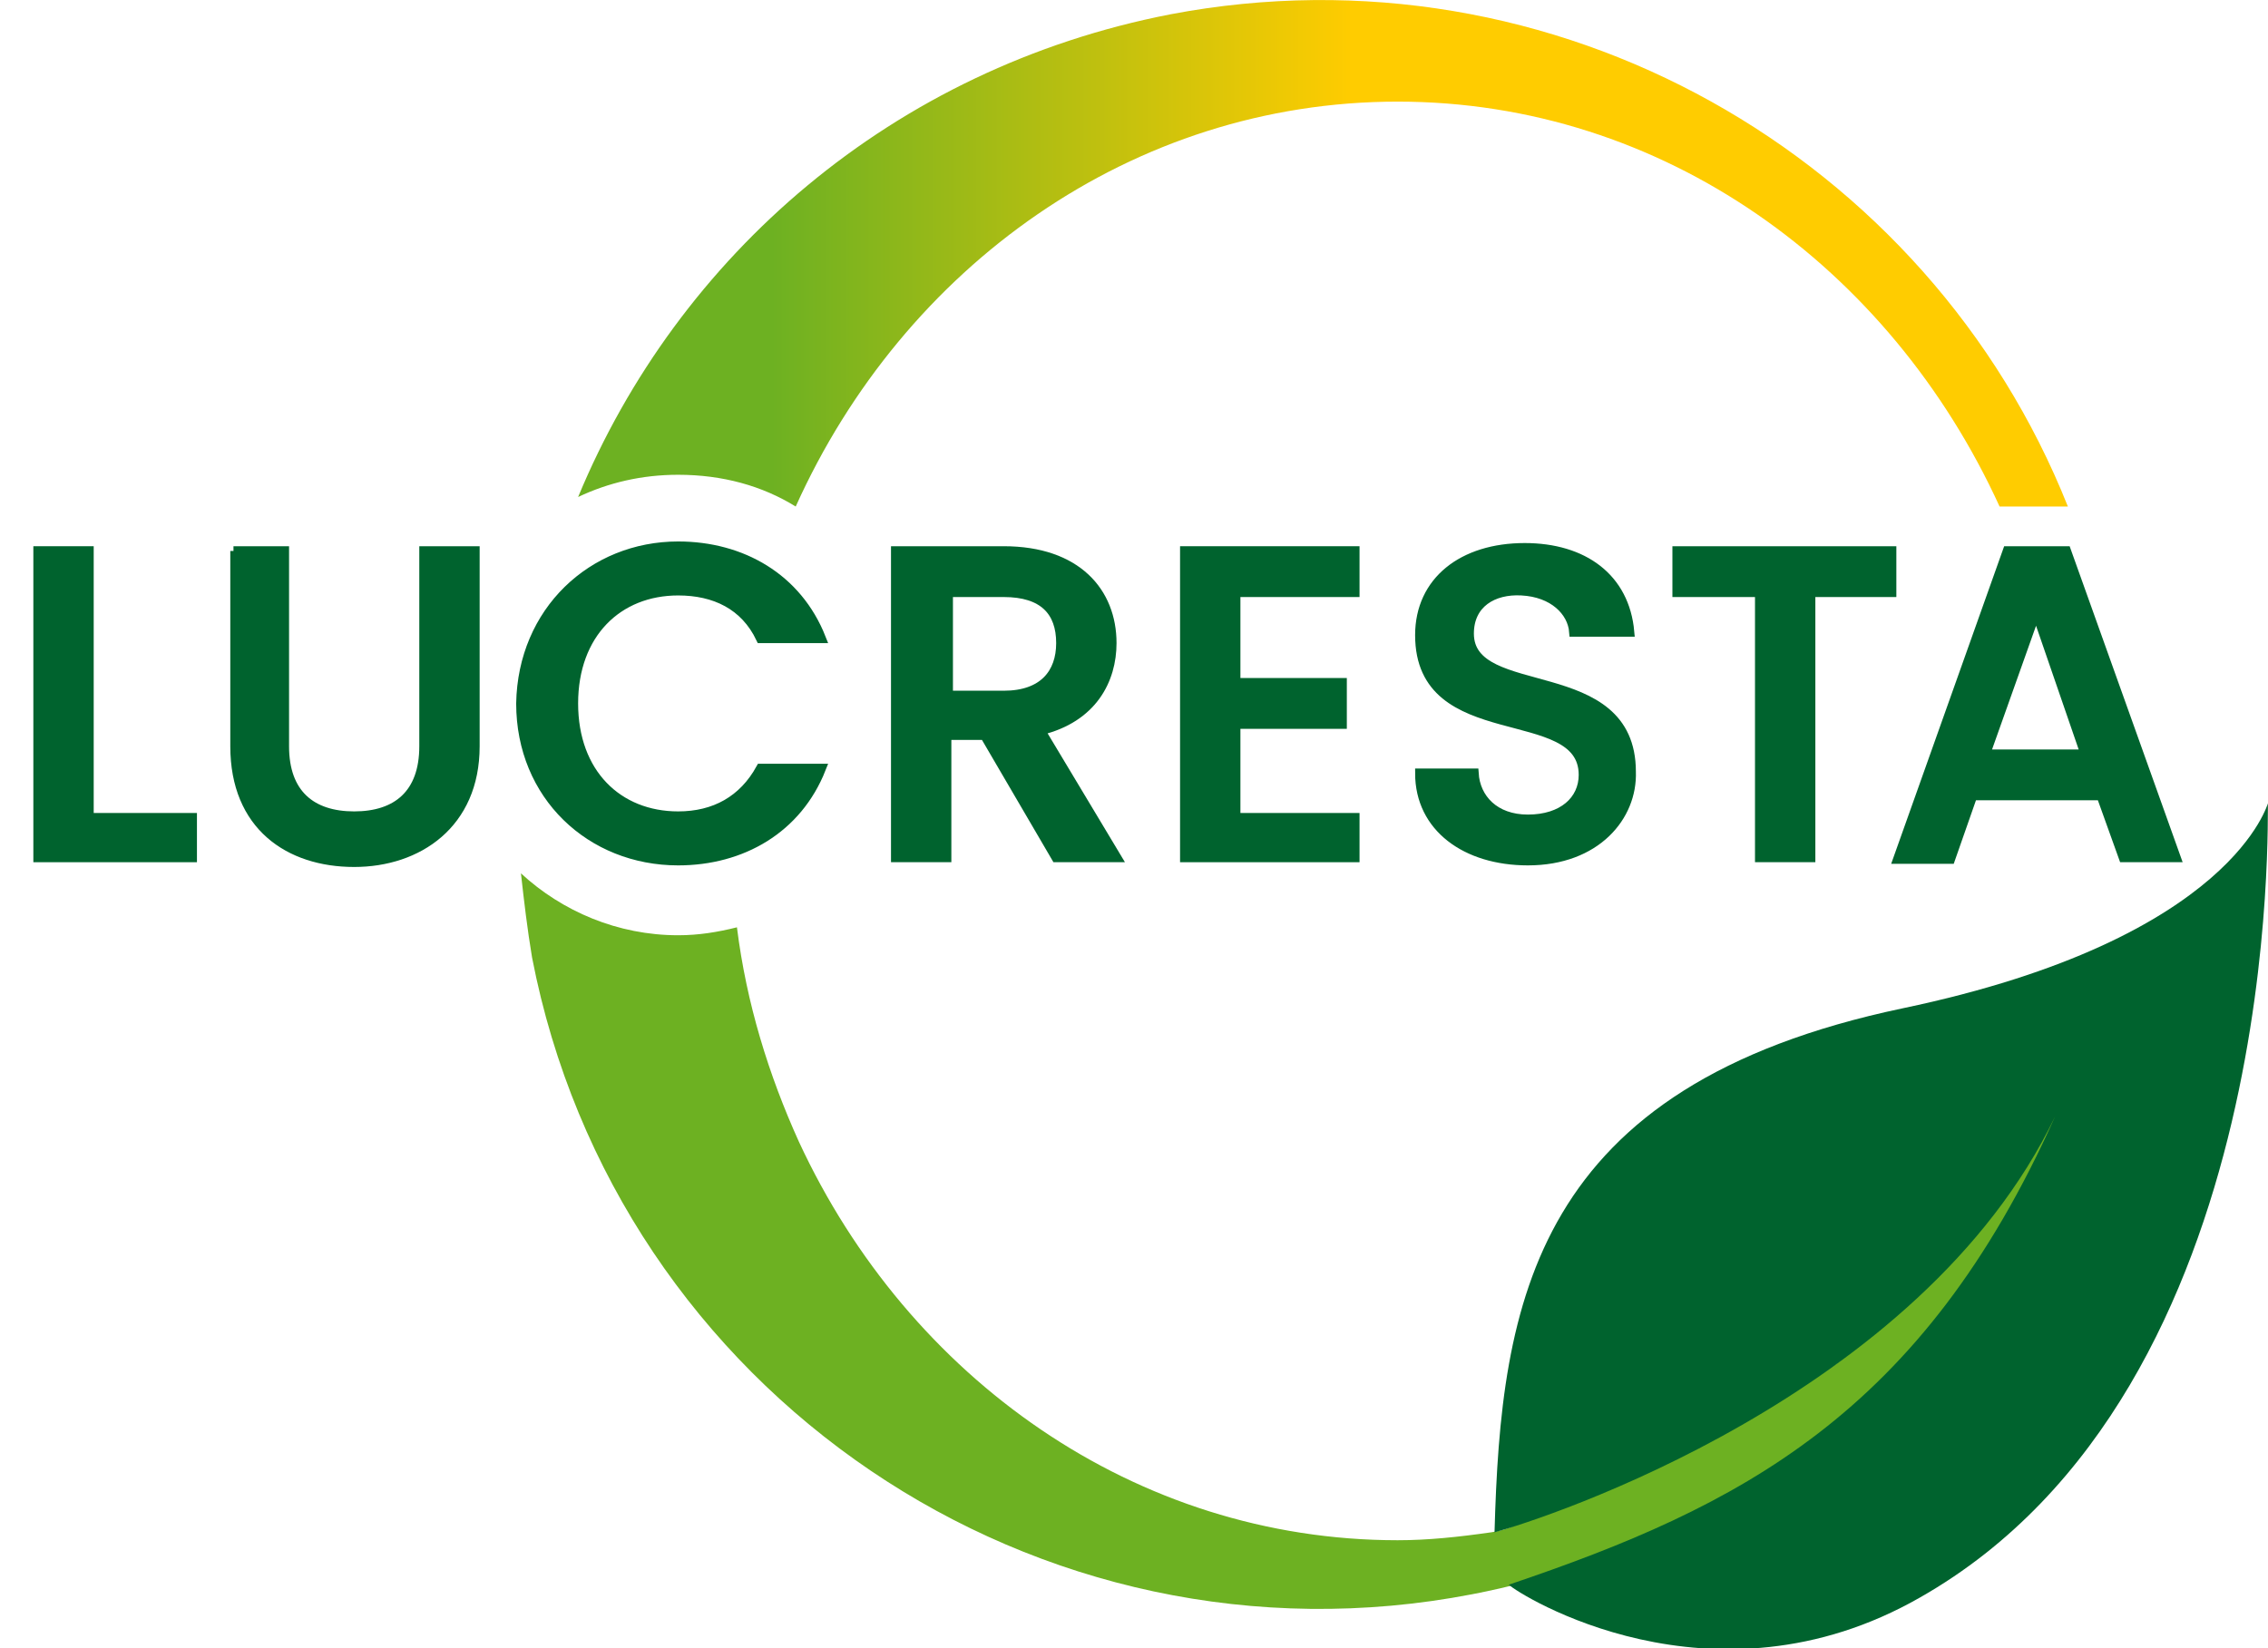 <?xml version="1.0" encoding="UTF-8"?> <!-- Generator: Adobe Illustrator 27.8.0, SVG Export Plug-In . SVG Version: 6.00 Build 0) --> <svg xmlns="http://www.w3.org/2000/svg" xmlns:xlink="http://www.w3.org/1999/xlink" version="1.1" id="Ebene_1" x="0px" y="0px" viewBox="0 0 142.8 103.8" style="enable-background:new 0 0 142.8 103.8;" xml:space="preserve"> <style type="text/css"> .st0{fill:#6DB122;} .st1{fill:url(#SVGID_1_);} .st2{fill:#00632E;} .st3{enable-background:new ;} .st4{fill:none;stroke:#00632E;stroke-width:0.6;stroke-miterlimit:10;} </style> <path class="st0" d="M131.7,64.8l-1.4,1.7l-0.4,0.1l-1.7-1.5c-0.5,1.7-1.1,3.3-1.7,4.9c-0.3,0.8-0.7,1.6-1.1,2.4 c-0.1,0.3-0.3,0.6-0.4,0.9c-0.3,0.6-0.6,1.1-0.9,1.7c-0.1,0.2-0.2,0.5-0.4,0.7c-0.3,0.6-0.7,1.1-1,1.7c-0.1,0.2-0.2,0.4-0.3,0.5 c-0.4,0.6-0.8,1.2-1.2,1.7c-0.1,0.1-0.2,0.2-0.2,0.3c-1.5,2-3.1,3.8-4.8,5.5c-3,2.9-8.5,1.1-12.2,3c-3.8,1.9-5.8,7.5-10.1,8.1 C91.8,96.8,89.9,97,88,97c-16.5,0-30.8-10.2-37.7-25.1l0,0c-1.9-4.2-3.3-8.7-3.9-13.5c-1.2,0.3-2.4,0.5-3.7,0.5 c-3.8,0-7.3-1.5-9.9-3.9c0.2,1.8,0.4,3.5,0.7,5.3c5.3,27.4,31.8,45.4,59.2,40.1c18.7-3.6,33.1-17.1,38.6-34.1l0,0l0,0 C131.4,65.8,131.6,65.3,131.7,64.8L131.7,64.8z"></path> <linearGradient id="SVGID_1_" gradientUnits="userSpaceOnUse" x1="36.39" y1="90.064" x2="130.15" y2="90.064" gradientTransform="matrix(1 0 0 -1 0 106)"> <stop offset="0.13" style="stop-color:#6DB122"></stop> <stop offset="0.52" style="stop-color:#FFCC00"></stop> </linearGradient> <path class="st1" d="M42.7,29.9c2.8,0,5.3,0.7,7.4,2C56.9,16.8,71.3,6.4,88,6.4s31,10.4,37.9,25.5h4.3c-8.8-22.1-32.3-35.6-56.5-31 C56.2,4.3,42.7,16.1,36.4,31.3C38.3,30.4,40.4,29.9,42.7,29.9z"></path> <path class="st2" d="M119.8,63.5c-23.3,4.9-25.3,18.5-25.7,33c3-0.8,26.8-8.5,35.3-26.2C121,89.1,109.5,94.9,95,99.8 c0.6,0.6,12.8,8.3,25.9,0.8c23.2-13.2,21.8-49.9,21.9-50C142.8,50.4,140.8,59.1,119.8,63.5z"></path> <g class="st3"> <path class="st2" d="M5.6,34.7v16.8h6.5V54H2.4V34.7H5.6z"></path> <path class="st2" d="M14.7,34.7h3.2V47c0,3,1.7,4.4,4.4,4.4c2.7,0,4.4-1.4,4.4-4.4V34.7h3.2V47c0,4.9-3.6,7.3-7.6,7.3 c-4.1,0-7.5-2.3-7.5-7.3V34.7z"></path> </g> <g class="st3"> <path class="st4" d="M5.6,34.7v16.8h6.5V54H2.4V34.7H5.6z"></path> <path class="st4" d="M14.7,34.7h3.2V47c0,3,1.7,4.4,4.4,4.4c2.7,0,4.4-1.4,4.4-4.4V34.7h3.2V47c0,4.9-3.6,7.3-7.6,7.3 c-4.1,0-7.5-2.3-7.5-7.3V34.7z"></path> </g> <g class="st3"> <path class="st2" d="M42.7,34.4c4,0,7.5,2,9,5.8h-3.8c-1-2.1-2.9-3-5.2-3c-3.8,0-6.6,2.7-6.6,7.1s2.8,7.1,6.6,7.1 c2.3,0,4.1-1,5.2-3h3.8c-1.5,3.8-5,5.8-9,5.8c-5.5,0-9.9-4.1-9.9-9.9C32.9,38.5,37.3,34.4,42.7,34.4z"></path> </g> <g class="st3"> <path class="st4" d="M42.7,34.4c4,0,7.5,2,9,5.8h-3.8c-1-2.1-2.9-3-5.2-3c-3.8,0-6.6,2.7-6.6,7.1s2.8,7.1,6.6,7.1 c2.3,0,4.1-1,5.2-3h3.8c-1.5,3.8-5,5.8-9,5.8c-5.5,0-9.9-4.1-9.9-9.9C32.9,38.5,37.3,34.4,42.7,34.4z"></path> </g> <g class="st3"> <path class="st2" d="M63.2,34.7c4.6,0,6.8,2.6,6.8,5.8c0,2.3-1.2,4.7-4.5,5.5l4.8,8h-3.8l-4.5-7.7h-2.4V54h-3.2V34.7H63.2z M63.2,37.3h-3.5v6.5h3.5c2.5,0,3.6-1.4,3.6-3.3C66.8,38.5,65.7,37.3,63.2,37.3z"></path> <path class="st2" d="M85.3,37.3h-7.5v5.7h6.7v2.6h-6.7v5.9h7.5V54H74.6V34.7h10.7V37.3z"></path> </g> <g class="st3"> <path class="st4" d="M63.2,34.7c4.6,0,6.8,2.6,6.8,5.8c0,2.3-1.2,4.7-4.5,5.5l4.8,8h-3.8l-4.5-7.7h-2.4V54h-3.2V34.7H63.2z M63.2,37.3h-3.5v6.5h3.5c2.5,0,3.6-1.4,3.6-3.3C66.8,38.5,65.7,37.3,63.2,37.3z"></path> <path class="st4" d="M85.3,37.3h-7.5v5.7h6.7v2.6h-6.7v5.9h7.5V54H74.6V34.7h10.7V37.3z"></path> </g> <g class="st3"> <path class="st2" d="M96.2,54.2c-3.9,0-6.8-2.1-6.8-5.5h3.4c0.1,1.6,1.3,2.9,3.4,2.9c2.2,0,3.5-1.2,3.5-2.8 c0-4.7-10.3-1.6-10.3-8.8c0-3.4,2.7-5.5,6.6-5.5c3.7,0,6.3,1.9,6.6,5.3h-3.5c-0.1-1.3-1.3-2.5-3.3-2.6c-1.8-0.1-3.3,0.8-3.3,2.7 c0,4.4,10.2,1.6,10.2,8.7C102.8,51.4,100.5,54.2,96.2,54.2z"></path> </g> <g class="st3"> <path class="st4" d="M96.2,54.2c-3.9,0-6.8-2.1-6.8-5.5h3.4c0.1,1.6,1.3,2.9,3.4,2.9c2.2,0,3.5-1.2,3.5-2.8 c0-4.7-10.3-1.6-10.3-8.8c0-3.4,2.7-5.5,6.6-5.5c3.7,0,6.3,1.9,6.6,5.3h-3.5c-0.1-1.3-1.3-2.5-3.3-2.6c-1.8-0.1-3.3,0.8-3.3,2.7 c0,4.4,10.2,1.6,10.2,8.7C102.8,51.4,100.5,54.2,96.2,54.2z"></path> </g> <g class="st3"> <path class="st2" d="M105.6,34.7h13.5v2.6h-5.1V54h-3.2V37.3h-5.2V34.7z"></path> </g> <g class="st3"> <path class="st4" d="M105.6,34.7h13.5v2.6h-5.1V54h-3.2V37.3h-5.2V34.7z"></path> </g> <g class="st3"> <path class="st2" d="M132.3,50.1h-8.1l-1.4,4h-3.3l6.9-19.4h3.7L137,54h-3.3L132.3,50.1z M128.2,38.5l-3.2,9h6.3L128.2,38.5z"></path> </g> <g class="st3"> <path class="st4" d="M132.3,50.1h-8.1l-1.4,4h-3.3l6.9-19.4h3.7L137,54h-3.3L132.3,50.1z M128.2,38.5l-3.2,9h6.3L128.2,38.5z"></path> </g> </svg> 